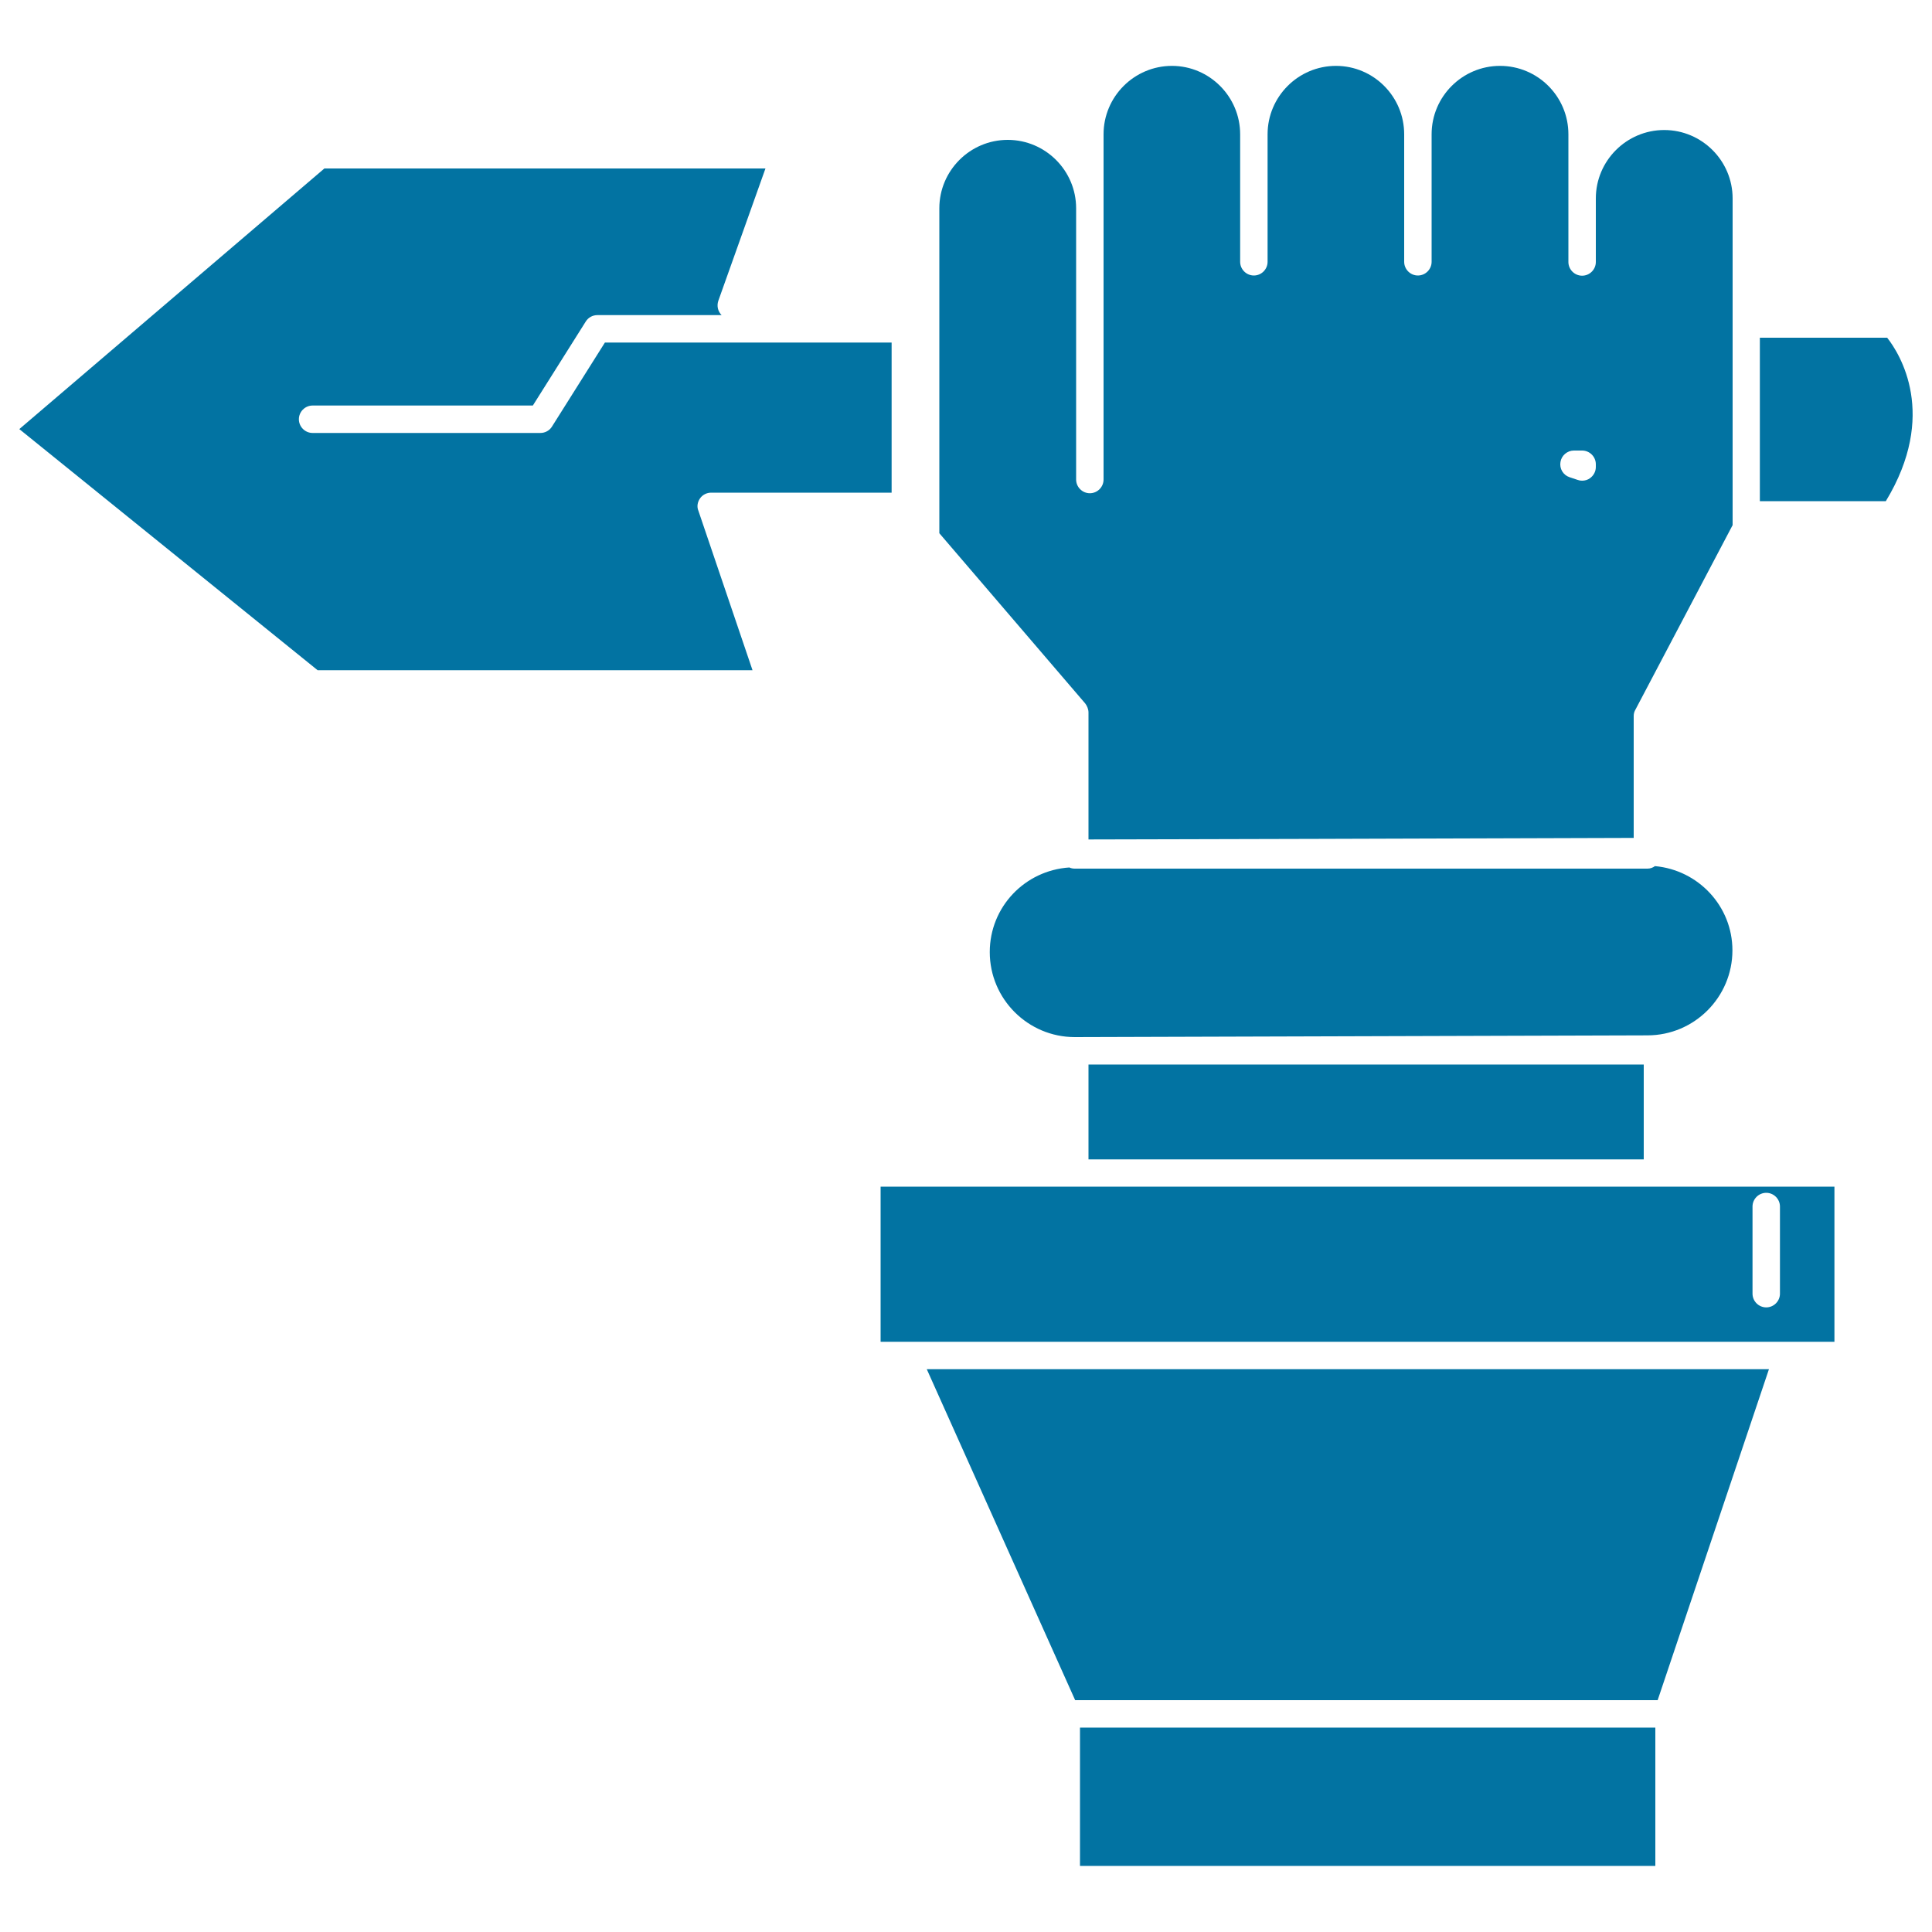 <svg xmlns="http://www.w3.org/2000/svg" viewBox="0 0 1000 1000" style="fill:#0273a2">
<title>Indian Hand Holding A Spear SVG icon</title>
<g><g><rect x="559" y="894.2" width="297.8" height="71.6"/><g><polygon points="556.5,880 858,880 915.6,708.7 479.7,708.7 "/><path d="M556.3,614.2H455.8v80.3h12.8h456.8h24.1v-80.3h-91.7H556.3z M907.1,624.5c0-3.9,3.2-7.1,7.1-7.1c3.9,0,7.1,3.2,7.1,7.1v45.1c0,3.9-3.2,7.1-7.1,7.1c-3.9,0-7.1-3.2-7.1-7.1V624.5z"/><rect x="563.4" y="551" width="287.4" height="49.1"/><path d="M896.7,491.9c0-22.9-17.7-41.6-40.1-43.6c-1.1,0.8-2.4,1.3-3.9,1.3H556.3c-1,0-2-0.2-2.8-0.6c-23,1.5-41.2,20.4-41.2,43.8c0,24.3,19.8,44,44,44c2.9,0,296.4-0.9,296.4-0.9C877,535.9,896.7,516.1,896.7,491.9z"/><path d="M976.8,174.8h-65.9v84.6h65.2C1003.2,214.7,983.4,183.2,976.8,174.8z"/><path d="M563.4,368.8v65.7c17.8,0,66.6-0.2,119.2-0.3c67.3-0.2,140.5-0.4,163-0.5v-63.1c0-1.2,0.3-2.3,0.9-3.3l50.3-95.5v-5.2v-91.9v-72c0-19.5-15.9-35.4-35.4-35.4c-19.5,0-35.4,15.9-35.4,35.4v32.9c0,3.9-3.2,7.1-7.1,7.1c-3.9,0-7.1-3.2-7.1-7.1v-32.9V69.5c0-19.5-15.8-35.4-35.4-35.4c-19.5,0-35.4,15.9-35.4,35.4v66c0,3.9-3.2,7.1-7.1,7.1c-3.9,0-7.1-3.2-7.1-7.1v-66c0-19.5-15.8-35.4-35.3-35.4c-19.5,0-35.4,15.9-35.4,35.4v66c0,3.9-3.2,7.1-7.1,7.1c-3.9,0-7.1-3.2-7.1-7.1v-66c0-19.5-15.9-35.4-35.3-35.4c-19.5,0-35.4,15.9-35.4,35.4v38.3v140.4c0,3.9-3.2,7.1-7.1,7.1c-3.9,0-7.1-3.2-7.1-7.1V107.8c0-19.5-15.9-35.4-35.4-35.4c-19.5,0-35.4,15.9-35.4,35.4V276l75.5,88.1C562.7,365.4,563.4,367.1,563.4,368.8z M814.6,233.2h4.3c3.9,0,7.1,3.2,7.1,7.1v1.4c0,2.3-1.1,4.4-3,5.8c-1.2,0.9-2.7,1.3-4.1,1.3c-0.8,0-1.5-0.1-2.3-0.4l-4.2-1.4c-3.3-1.1-5.3-4.4-4.7-7.9C808.2,235.8,811.2,233.2,814.6,233.2z"/><path d="M362.3,258c1.3-1.9,3.5-3,5.8-3h93.4v-77.7H313.1l-27.4,43.5c-1.3,2.1-3.6,3.3-6,3.3H161.8c-3.9,0-7.1-3.2-7.1-7.1c0-3.9,3.2-7.1,7.1-7.1h114l27.4-43.5c1.3-2.1,3.6-3.3,6-3.3h64.3c-1.9-1.9-2.6-4.7-1.7-7.4l24.4-68.5H167.9L10,222.1l154.4,124.8h225.1l-28-82.5C360.6,262.3,361,259.9,362.3,258z"/></g></g></g>
</svg>
